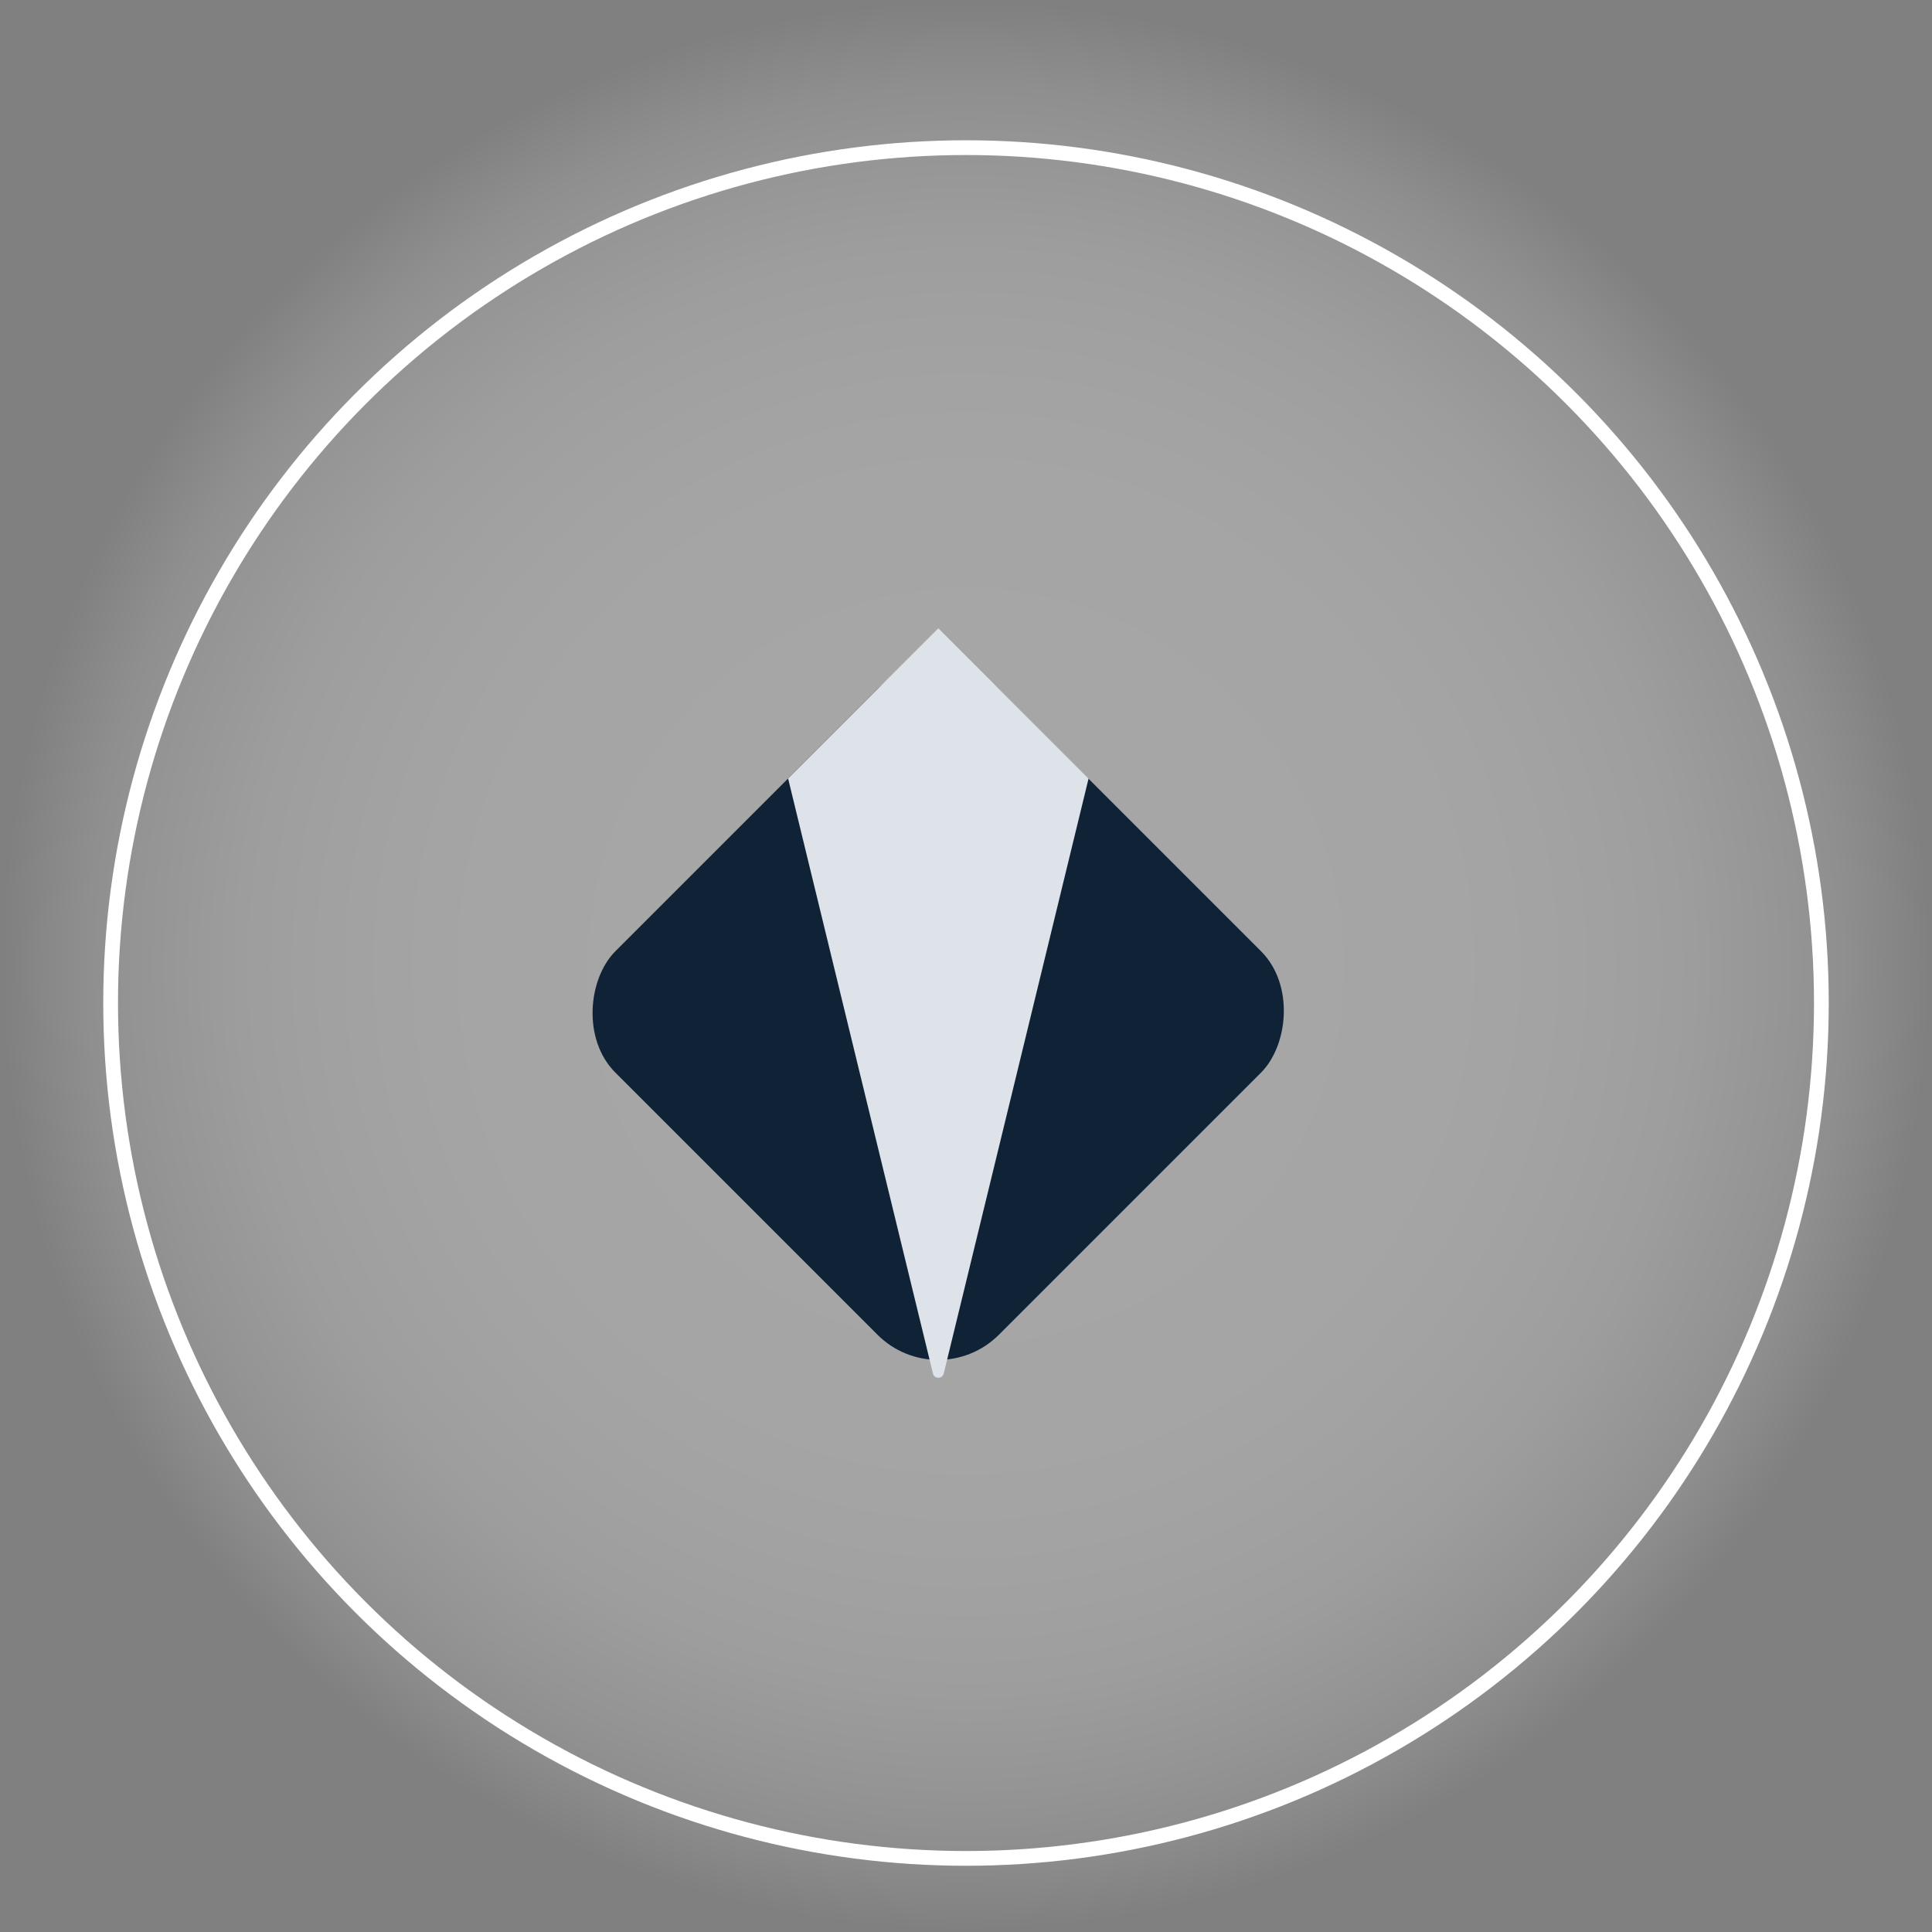 <?xml version="1.0" encoding="UTF-8"?><svg xmlns="http://www.w3.org/2000/svg" xmlns:xlink="http://www.w3.org/1999/xlink" id="a6284034a38282" viewBox="0 0 130.98 130.98" aria-hidden="true" width="130px" height="130px"><rect x="0" y="0" width="130.98" height="130.98" fill="#808080" stroke="none"/><defs><linearGradient class="cerosgradient" data-cerosgradient="true" id="CerosGradient_id8e6e75256" gradientUnits="userSpaceOnUse" x1="50%" y1="100%" x2="50%" y2="0%"><stop offset="0%" stop-color="#d1d1d1"/><stop offset="100%" stop-color="#d1d1d1"/></linearGradient><linearGradient/><style>.c-6284034a38282{fill:#dde3e9;}.d-6284034a38282{fill:#102236;}.e-6284034a38282{fill:none;stroke:#fff;stroke-miterlimit:10;}.f-6284034a38282{fill:url(#b6284034a38282);opacity:.3;}</style><radialGradient id="b6284034a38282" cx="-1895.98" cy="65.49" fx="-1895.98" fy="65.49" r="65.49" gradientTransform="translate(-1830.49) rotate(-180) scale(1 -1)" gradientUnits="userSpaceOnUse"><stop offset="0" stop-color="#fff"/><stop offset=".37" stop-color="#fff" stop-opacity=".99"/><stop offset=".51" stop-color="#fff" stop-opacity=".97"/><stop offset=".6" stop-color="#fff" stop-opacity=".92"/><stop offset=".68" stop-color="#fff" stop-opacity=".85"/><stop offset=".75" stop-color="#fff" stop-opacity=".77"/><stop offset=".8" stop-color="#fff" stop-opacity=".66"/><stop offset=".86" stop-color="#fff" stop-opacity=".53"/><stop offset=".91" stop-color="#fff" stop-opacity=".39"/><stop offset=".95" stop-color="#fff" stop-opacity=".22"/><stop offset=".99" stop-color="#fff" stop-opacity=".04"/><stop offset="1" stop-color="#fff" stop-opacity="0"/></radialGradient></defs><circle class="f-6284034a38282" cx="65.49" cy="65.49" r="65.49"/><circle class="e-6284034a38282" cx="65.49" cy="68" r="57.99"/><g><rect class="d-6284034a38282" x="45.22" y="50.22" width="36.77" height="36.77" rx="5.82" ry="5.82" transform="translate(60.07 162.09) rotate(-135)"/><path class="c-6284034a38282" d="M63.61,42.6l-10.18,10.18,5.11,21,4.71,19.34c.09,.38,.63,.38,.73,0l4.71-19.34,5.11-21-10.18-10.18Z"/></g></svg>